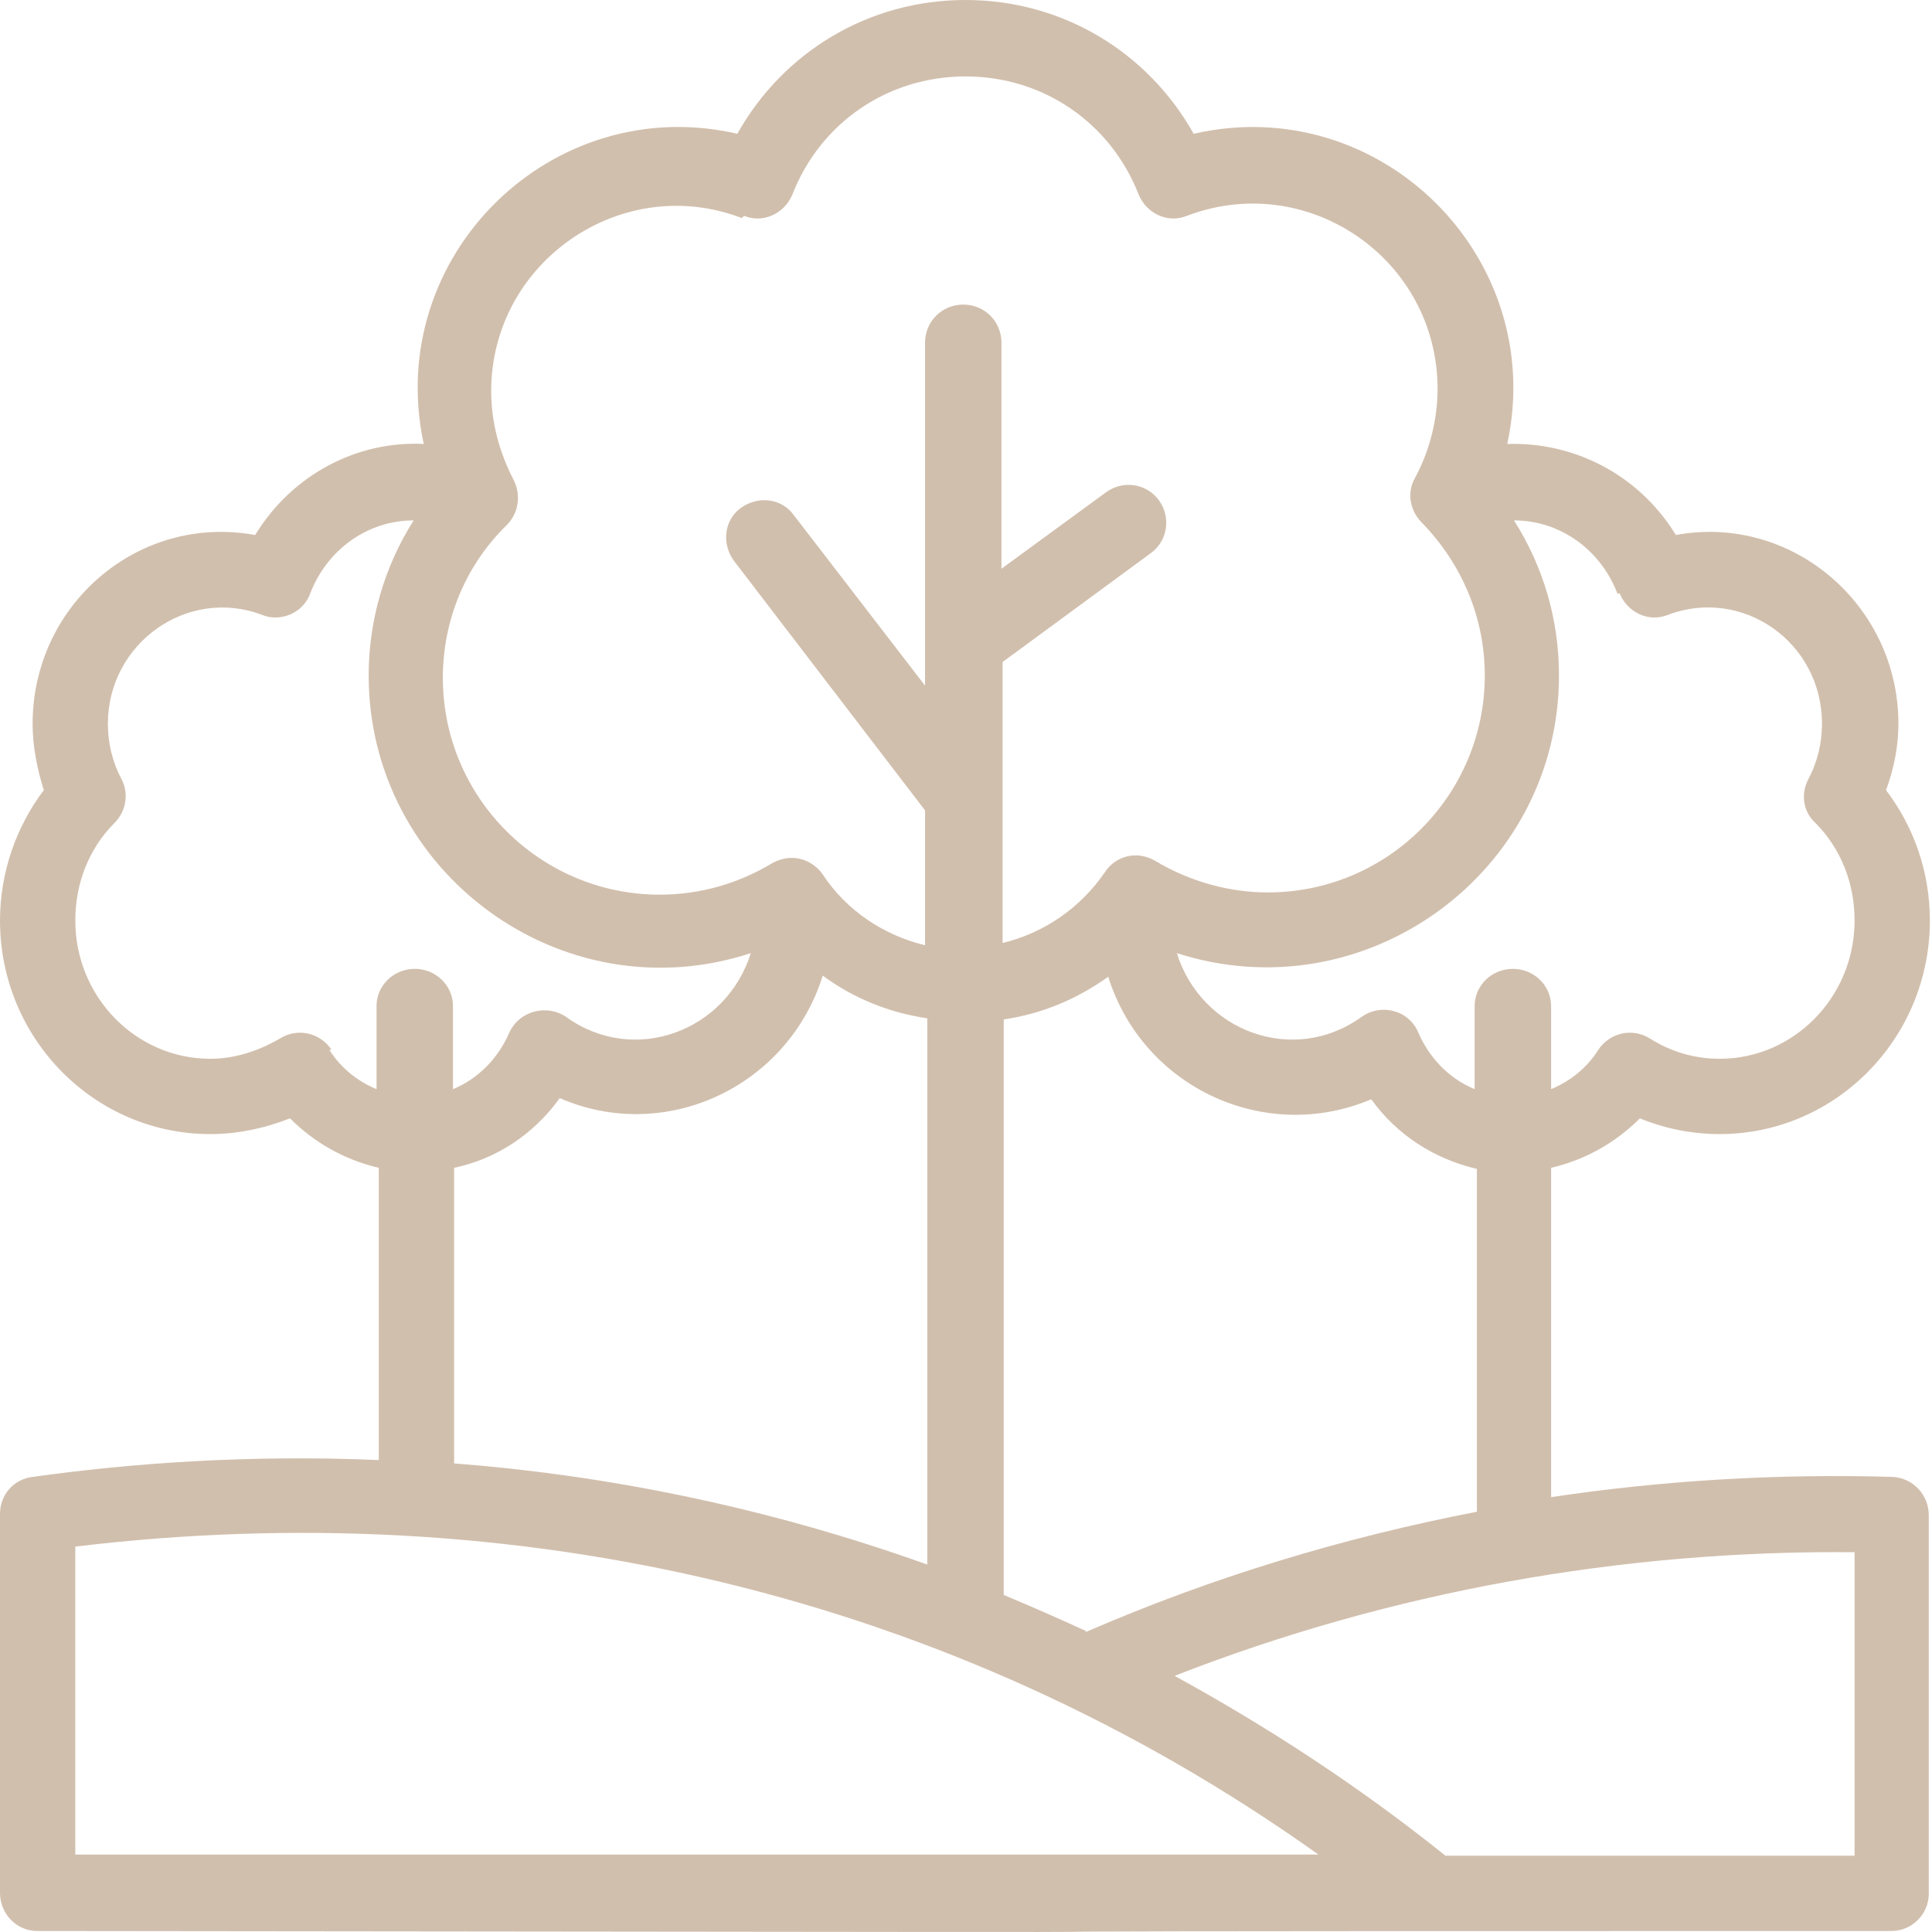 <svg width="50" height="50" viewBox="0 0 50 50" fill="none" xmlns="http://www.w3.org/2000/svg">
<path d="M47.996 48.025H37.408C35.197 46.251 32.841 44.709 30.398 43.371C35.983 41.189 41.975 40.113 47.996 40.171V48.025ZM1.949 40.026C13.293 38.659 24.609 41.218 34.121 47.996H1.949V40.026ZM11.752 30.223C12.857 29.99 13.817 29.35 14.486 28.419C17.22 29.612 20.391 28.129 21.293 25.249C22.078 25.831 23.009 26.209 23.998 26.354V40.491C19.693 38.95 15.533 38.164 11.752 37.873V30.194V30.223ZM8.581 27.169C8.29 26.732 7.708 26.587 7.243 26.878C6.69 27.198 6.08 27.401 5.44 27.401C3.52 27.401 1.949 25.802 1.949 23.823C1.949 22.864 2.298 21.962 2.967 21.293C3.258 21.002 3.345 20.537 3.142 20.158C2.909 19.722 2.792 19.228 2.792 18.733C2.792 16.639 4.858 15.184 6.778 15.912C7.272 16.115 7.854 15.853 8.028 15.359C8.465 14.224 9.512 13.468 10.705 13.468C9.948 14.661 9.541 16.057 9.541 17.482C9.541 22.573 14.544 26.267 19.431 24.667C18.791 26.703 16.406 27.576 14.661 26.325C14.166 25.976 13.439 26.151 13.177 26.732C12.886 27.401 12.363 27.925 11.723 28.187V26.034C11.723 25.511 11.286 25.074 10.734 25.074C10.181 25.074 9.745 25.511 9.745 26.034V28.187C9.25 27.983 8.814 27.634 8.523 27.169H8.581ZM19.257 5.585C19.751 5.789 20.304 5.527 20.507 5.032C21.235 3.171 22.98 1.978 24.987 1.978C26.994 1.978 28.739 3.171 29.467 5.032C29.67 5.527 30.223 5.789 30.718 5.585C33.859 4.392 37.204 6.719 37.204 10.065C37.204 10.85 37.001 11.665 36.623 12.363C36.39 12.77 36.506 13.235 36.797 13.526C37.844 14.602 38.426 15.999 38.426 17.482C38.426 20.566 35.924 23.096 32.812 23.096C31.794 23.096 30.776 22.805 29.903 22.282C29.409 21.991 28.856 22.166 28.594 22.573C27.954 23.503 27.023 24.143 25.947 24.405V17.133L29.787 14.312C30.223 13.992 30.31 13.381 29.99 12.944C29.67 12.508 29.059 12.421 28.623 12.741L25.918 14.719V8.872C25.918 8.319 25.482 7.883 24.929 7.883C24.376 7.883 23.94 8.319 23.94 8.872V17.744L20.537 13.323C20.216 12.886 19.606 12.828 19.169 13.148C18.733 13.468 18.675 14.079 18.995 14.515L23.94 20.973V24.463C22.864 24.202 21.904 23.562 21.293 22.631C21.031 22.253 20.507 22.049 19.984 22.34C19.111 22.864 18.122 23.154 17.075 23.154C13.992 23.154 11.461 20.653 11.461 17.54C11.461 16.057 12.043 14.632 13.119 13.584C13.41 13.293 13.497 12.828 13.293 12.421C12.915 11.694 12.712 10.908 12.712 10.123C12.712 6.778 16.086 4.451 19.198 5.643M41.917 15.359C42.12 15.853 42.673 16.115 43.167 15.912C45.087 15.184 47.153 16.61 47.153 18.733C47.153 19.228 47.036 19.722 46.803 20.158C46.6 20.537 46.658 21.002 46.978 21.293C47.647 21.962 47.996 22.864 47.996 23.823C47.996 25.802 46.425 27.401 44.505 27.401C43.866 27.401 43.255 27.227 42.702 26.878C42.237 26.587 41.655 26.732 41.364 27.169C41.073 27.634 40.637 27.983 40.142 28.187V26.034C40.142 25.511 39.706 25.074 39.153 25.074C38.6 25.074 38.164 25.511 38.164 26.034V28.187C37.524 27.925 37.001 27.401 36.71 26.732C36.477 26.151 35.75 25.947 35.226 26.325C33.481 27.576 31.096 26.703 30.456 24.667C35.343 26.238 40.346 22.573 40.346 17.482C40.346 16.028 39.939 14.661 39.182 13.468C40.375 13.468 41.422 14.224 41.858 15.359M28.099 42.208C27.401 41.888 26.674 41.568 25.976 41.277V26.383C26.965 26.238 27.867 25.86 28.681 25.278C29.583 28.158 32.754 29.612 35.488 28.449C36.157 29.38 37.117 29.99 38.222 30.252V39.124C34.761 39.793 31.387 40.811 28.099 42.237M48.985 38.222C46.018 38.135 43.051 38.31 40.142 38.746V30.223C41.015 30.019 41.8 29.583 42.44 28.943C43.08 29.205 43.778 29.35 44.505 29.35C47.502 29.35 49.945 26.878 49.945 23.823C49.945 22.573 49.538 21.409 48.811 20.449C49.014 19.897 49.131 19.315 49.131 18.733C49.131 15.65 46.367 13.293 43.371 13.846C42.411 12.275 40.724 11.432 39.008 11.49C40.055 6.661 35.721 2.356 30.892 3.462C29.699 1.338 27.489 0 24.987 0C22.485 0 20.275 1.338 19.082 3.462C14.283 2.356 9.919 6.632 10.966 11.49C9.25 11.403 7.563 12.275 6.603 13.846C3.578 13.293 0.844 15.65 0.844 18.733C0.844 19.315 0.96 19.897 1.134 20.449C0.407 21.409 0 22.602 0 23.823C0 26.878 2.443 29.35 5.44 29.35C6.138 29.35 6.836 29.205 7.505 28.943C8.145 29.583 8.93 30.019 9.803 30.223V37.786C6.399 37.641 3.345 37.873 0.844 38.222C0.349 38.281 0 38.688 0 39.182V48.985C0 49.538 0.436 49.974 0.96 49.974C50.905 50.032 6.458 49.974 48.956 49.974C49.48 49.974 49.916 49.538 49.916 49.014V39.211C49.916 38.688 49.509 38.252 48.985 38.222Z" fill="#D1BFAD"/>
</svg>
